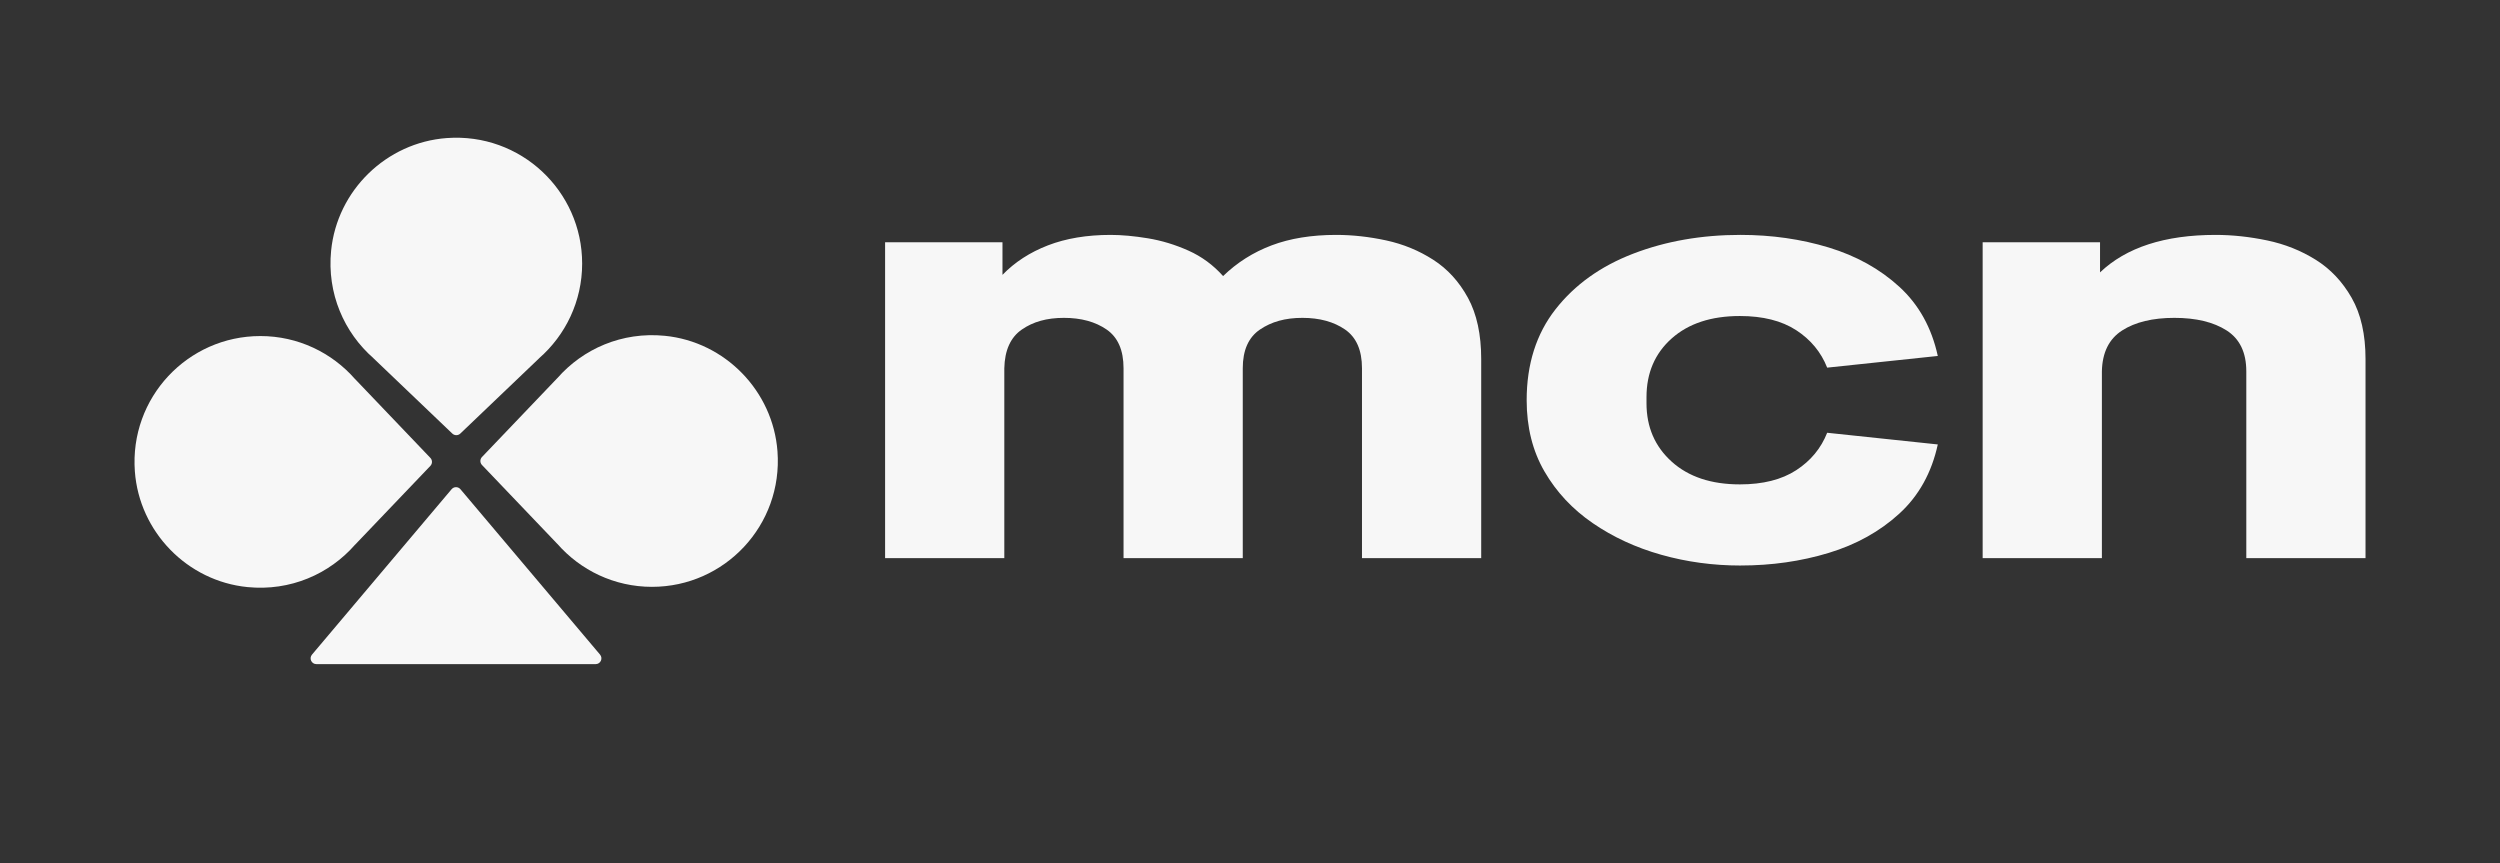<svg xmlns="http://www.w3.org/2000/svg" xmlns:xlink="http://www.w3.org/1999/xlink" id="Laag_1" data-name="Laag 1" viewBox="0 0 3009.72 1039.18"><rect x="0" y="0" width="3009.72" height="1039.18" fill="#333333" stroke="none"/><defs><style>      .cls-1 {        fill: none;      }      .cls-2 {        fill: #f7f7f7;      }      .cls-3 {        clip-path: url(#clippath);      }    </style><clipPath id="clippath"><rect class="cls-1" x="161.93" y="165.78" width="2685.87" height="707.63"></rect></clipPath></defs><g class="cls-3"><g><path class="cls-2" d="M1065.56,671.95v-380.27h141.31v39.21c14.8-15.28,33.04-27.12,54.75-35.51,21.7-8.38,46.85-12.58,75.46-12.58,13.32,0,28.23,1.36,44.76,4.07,16.52,2.72,32.8,7.65,48.83,14.8,16.02,7.16,29.96,17.39,41.8,30.7,16.76-16.28,36.25-28.6,58.45-36.99,22.2-8.38,48.09-12.58,77.68-12.58,19.72,0,39.82,2.22,60.3,6.66,20.46,4.44,39.33,12.21,56.6,23.3,17.26,11.1,31.19,26.39,41.8,45.87,10.6,19.49,15.91,44.02,15.91,73.61v239.71h-143.53v-228.61c0-21.7-6.79-37.23-20.35-46.61-13.57-9.36-30.7-14.06-51.42-14.06s-37.25,4.69-51.05,14.06c-13.81,9.38-20.71,24.91-20.71,46.61v228.61h-143.53v-228.61c0-21.7-6.79-37.23-20.35-46.61-13.57-9.36-30.7-14.06-51.42-14.06s-37.12,4.69-50.68,14.06c-13.57,9.38-20.6,24.91-21.09,46.61v228.61h-143.53Z"></path><path class="cls-2" d="M2095.4,680.83c-33.05,0-64.86-4.32-95.44-12.95-30.59-8.62-58.08-21.33-82.49-38.1-24.42-16.76-43.78-37.48-58.08-62.15-14.31-24.66-21.46-53.27-21.46-85.82,0-43.4,11.58-79.9,34.77-109.5,23.18-29.59,54.38-51.9,93.59-66.96,39.21-15.04,82.24-22.56,129.1-22.56,37.48,0,72.87,5.06,106.17,15.17,33.29,10.11,61.65,25.89,85.08,47.35,23.42,21.46,38.84,49.2,46.24,83.23l-133.17,14.06c-7.4-18.74-19.86-33.78-37.36-45.13-17.51-11.34-40.08-17.02-67.7-17.02-34.53,0-61.9,9-82.12,27-20.23,18.01-30.33,41.56-30.33,70.65v7.4c0,28.61,10.1,52.04,30.33,70.28,20.22,18.25,47.59,27.37,82.12,27.37,27.62,0,50.18-5.66,67.7-17.02,17.5-11.34,29.96-26.38,37.36-45.13l133.17,14.06c-7.4,34.03-22.82,61.78-46.24,83.23-23.43,21.46-51.79,37.25-85.08,47.35-33.29,10.1-68.69,15.17-106.17,15.17Z"></path><path class="cls-2" d="M2386.89,671.95v-380.27h141.31v36.25c31.56-30.08,77.93-45.13,139.09-45.13,20.22,0,40.93,2.22,62.15,6.66,21.2,4.44,40.69,12.21,58.45,23.3s32.18,26.39,43.28,45.87c11.1,19.49,16.65,44.02,16.65,73.61v239.71h-143.53v-224.91c0-22.68-7.89-39.08-23.67-49.2-15.79-10.1-36.75-15.17-62.89-15.17s-47.11,5.06-62.89,15.17c-15.79,10.12-23.93,26.52-24.41,49.2v224.91h-143.53Z"></path></g><path class="cls-2" d="M543.68,588.96l-168.09,199.13c-3.82,4.52-.6,11.44,5.32,11.44h336.17c5.92,0,9.13-6.92,5.32-11.44l-168.09-199.13c-2.78-3.29-7.85-3.29-10.63,0"></path><path class="cls-2" d="M700.84,317.27c0-87.48-74.15-157.64-163.03-151.06-72.67,5.38-131.96,63.03-139.18,135.54-5.15,51.66,15.72,98.65,51.02,129.54h-.06l94.95,90.68c2.69,2.57,6.92,2.57,9.61,0l94.95-90.68h-.06c31.73-27.77,51.8-68.54,51.8-114.01"></path><path class="cls-2" d="M313.42,404.57c-87.48,0-157.64,74.15-151.06,163.03,5.38,72.67,63.03,131.96,135.54,139.18,51.66,5.15,98.65-15.72,129.54-51.02v.06l90.68-94.95c2.57-2.69,2.57-6.92,0-9.61l-90.68-94.95v.06c-27.77-31.73-68.54-51.8-114.01-51.8"></path><path class="cls-2" d="M784.95,706.49c87.48,0,157.64-74.15,151.06-163.03-5.38-72.67-63.03-131.96-135.54-139.18-51.66-5.15-98.65,15.72-129.54,51.02v-.06l-90.68,94.95c-2.57,2.69-2.57,6.92,0,9.61l90.68,94.95v-.06c27.77,31.73,68.54,51.8,114.01,51.8"></path></g></svg>